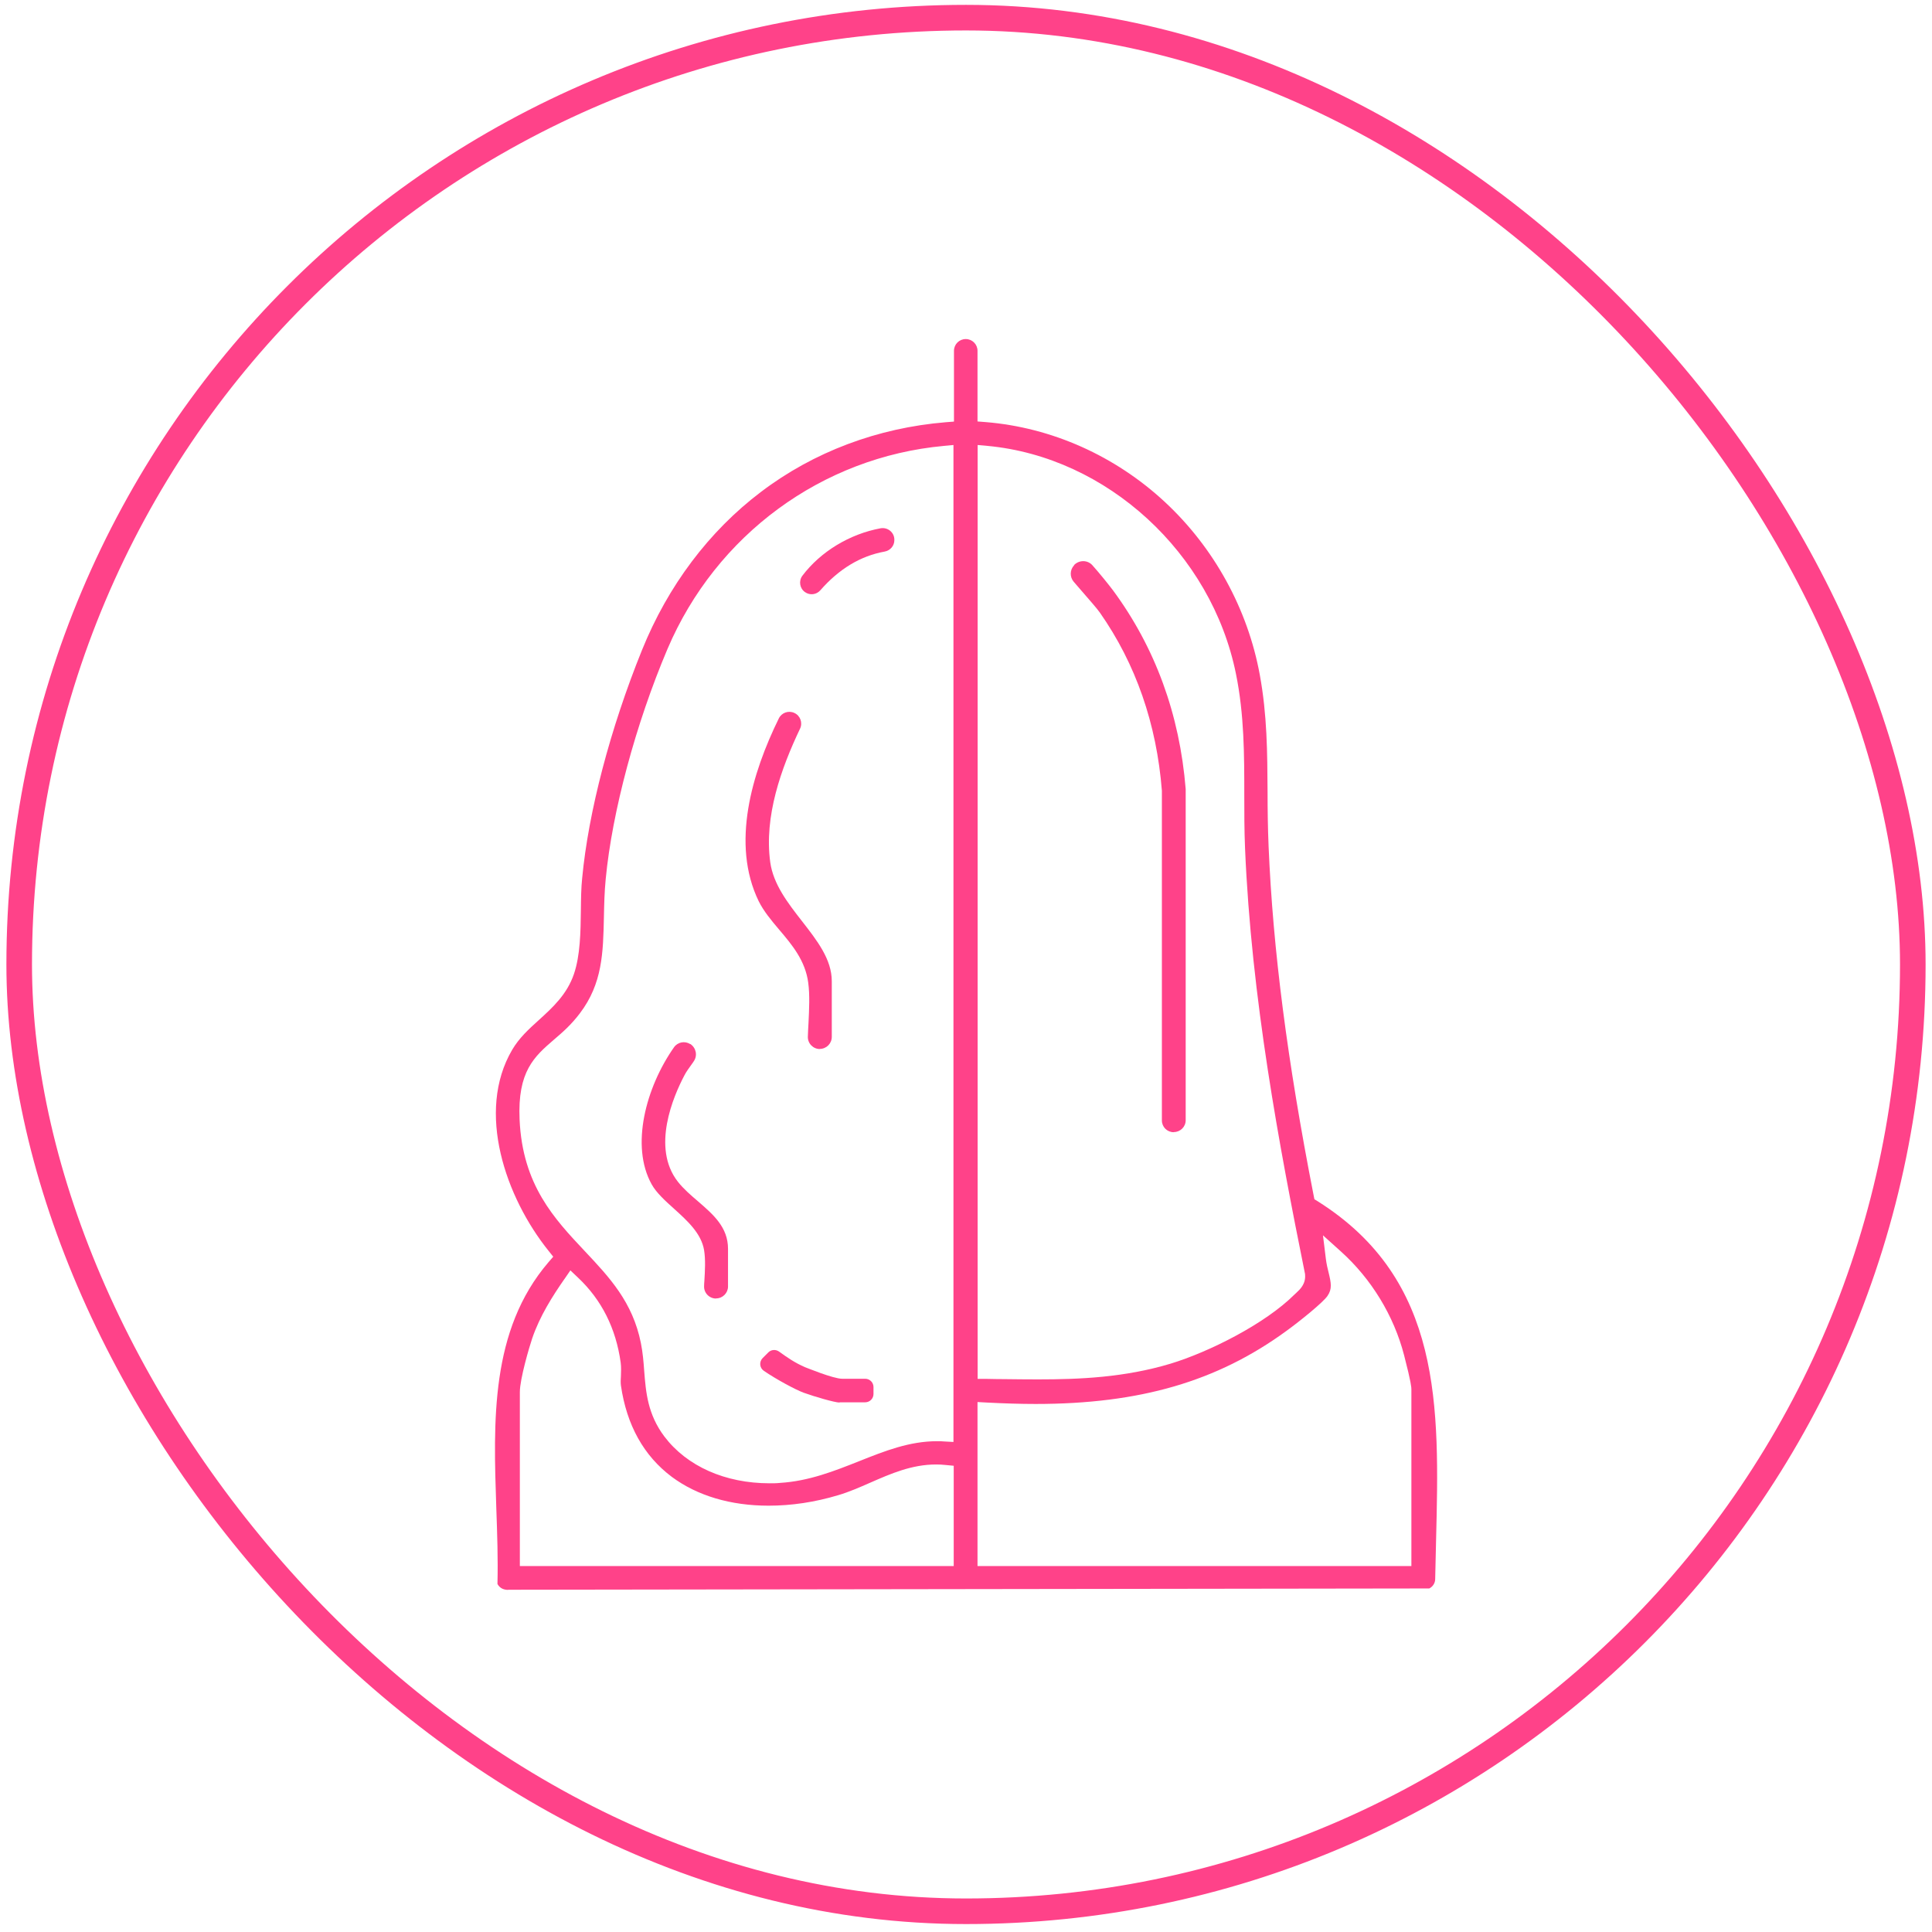 <svg width="151" height="151" viewBox="0 0 151 151" fill="none" xmlns="http://www.w3.org/2000/svg">
<rect x="1.5" y="1.38" width="148" height="148" rx="74" stroke="#FF4289" stroke-width="2"/>
<g clip-path="url(#clip0_11_1871)">
<mask id="mask0_11_1871" style="mask-type:luminance" maskUnits="userSpaceOnUse" x="25" y="25" width="101" height="101">
<path d="M125.5 25.38H25.5V125.38H125.5V25.38Z" fill="white"/>
</mask>
<g mask="url(#mask0_11_1871)">
<path d="M39.71 124.26C39.44 124.26 39.09 124.18 38.88 123.8C38.93 121.86 38.86 119.84 38.79 117.88C38.56 111.05 38.31 103.98 42.86 98.66L43.24 98.22L42.88 97.77C39.52 93.59 37.19 86.89 40.03 82.05C40.57 81.13 41.32 80.44 42.13 79.71C43.21 78.73 44.32 77.71 44.86 76.12C45.35 74.67 45.38 72.86 45.4 71.12C45.41 70.23 45.42 69.4 45.5 68.64C45.99 63.45 47.69 56.95 50.18 50.8C52.2 45.8 55.41 41.52 59.47 38.45C63.59 35.32 68.59 33.44 73.92 33L74.56 32.95V27.42C74.56 26.91 74.97 26.5 75.48 26.5C75.99 26.5 76.4 26.91 76.4 27.42V32.94L77.04 32.99C82.2 33.41 87.17 35.63 91.05 39.24C94.89 42.81 97.52 47.6 98.46 52.73C99.04 55.88 99.05 58.8 99.07 61.89C99.07 63.27 99.09 64.7 99.15 66.15C99.49 74.23 100.61 82.9 102.67 93.43L102.73 93.73L102.99 93.89C112.74 100.03 112.5 109.91 112.24 120.36C112.22 121.36 112.19 122.39 112.17 123.41C112.17 123.73 111.99 124 111.71 124.15L39.8 124.25H39.78C39.78 124.25 39.74 124.25 39.72 124.25L39.71 124.26ZM76.4 122.4H110.31V108.59C110.31 108.45 110.31 108.12 109.74 105.92C108.94 102.83 107.18 99.95 104.8 97.81L103.4 96.55L103.63 98.42C103.68 98.8 103.76 99.15 103.84 99.46C104.04 100.28 104.13 100.74 103.75 101.29C103.4 101.8 101.62 103.24 100.53 104.03C95.13 107.97 89.09 109.73 80.94 109.73C79.74 109.73 78.5 109.69 77.14 109.62L76.4 109.58V122.4ZM44.11 99.97C43.2 101.28 42.19 102.85 41.59 104.62C41.38 105.24 40.63 107.77 40.63 108.8V122.4H74.54V114.56L73.91 114.5C73.66 114.47 73.41 114.46 73.16 114.46C71.26 114.46 69.62 115.18 68.02 115.88C67.2 116.24 66.36 116.61 65.51 116.86C63.68 117.41 61.85 117.68 60.07 117.68C57.1 117.68 54.49 116.9 52.51 115.43C50.32 113.79 48.98 111.39 48.53 108.29C48.5 108.07 48.51 107.81 48.53 107.54C48.54 107.22 48.56 106.86 48.51 106.49C48.14 103.82 47.02 101.59 45.17 99.85L44.58 99.29L44.12 99.96L44.11 99.97ZM73.78 34.85C64.25 35.72 55.97 41.8 52.17 50.72C49.69 56.56 47.84 63.45 47.34 68.71C47.24 69.73 47.22 70.71 47.2 71.67C47.14 74.46 47.09 76.87 45.32 79.2C44.64 80.1 43.96 80.69 43.29 81.26C41.76 82.58 40.44 83.73 40.61 87.51C40.84 92.62 43.32 95.25 45.71 97.79C47.64 99.84 49.45 101.77 50.09 104.97C50.24 105.72 50.3 106.45 50.35 107.16C50.48 108.82 50.62 110.54 51.93 112.28C53.69 114.6 56.68 115.93 60.15 115.93C60.42 115.93 60.69 115.93 60.96 115.9C63.23 115.76 65.21 114.97 67.13 114.21C69.16 113.4 71.08 112.64 73.25 112.64C73.43 112.64 73.61 112.64 73.78 112.66L74.52 112.7V34.78L73.75 34.85H73.78ZM76.4 107.77H77.1C77.58 107.78 78.06 107.79 78.54 107.79C79.39 107.8 80.26 107.81 81.12 107.81C84.39 107.81 87.9 107.66 91.49 106.58C94.46 105.68 98.87 103.48 101.18 101.17C101.23 101.12 101.27 101.08 101.32 101.04C101.6 100.78 102.07 100.35 102 99.61V99.57L101.99 99.53C99.98 89.58 97.8 77.98 97.31 66.31C97.25 64.9 97.25 63.48 97.25 62.1C97.25 59.03 97.25 55.86 96.6 52.67C94.69 43.22 86.52 35.72 77.18 34.85L76.41 34.78V107.77H76.4Z" fill="#FF4289"/>
<path d="M64.08 81.99C63.55 81.99 63.12 81.55 63.14 81.02C63.15 80.67 63.17 80.31 63.19 79.96C63.24 78.89 63.3 77.79 63.17 76.81C62.94 75.07 61.9 73.84 60.89 72.65C60.27 71.92 59.69 71.22 59.3 70.44C57.11 65.94 58.78 60.41 60.87 56.15C61.09 55.7 61.63 55.51 62.08 55.72C62.55 55.93 62.75 56.49 62.53 56.95C61.05 60.06 59.71 63.8 60.2 67.39C60.44 69.11 61.57 70.57 62.67 71.98C63.87 73.52 65.01 74.98 65.01 76.69V81.04C65.01 81.56 64.59 81.98 64.07 81.98L64.08 81.99Z" fill="#FF4289"/>
<path d="M55.96 101.49C55.43 101.49 55 101.04 55.03 100.51C55.03 100.39 55.04 100.26 55.05 100.14C55.1 99.31 55.15 98.45 55.03 97.71C54.81 96.4 53.73 95.42 52.69 94.48C52.01 93.87 51.3 93.23 50.93 92.56C49.26 89.56 50.48 84.98 52.68 81.85C52.97 81.44 53.52 81.34 53.94 81.6H53.96C54.41 81.9 54.53 82.51 54.22 82.95C54.19 82.99 54.16 83.03 54.14 83.07C53.86 83.46 53.61 83.8 53.49 84.05C52.64 85.66 50.89 89.69 52.98 92.36C53.42 92.92 53.99 93.41 54.54 93.88C55.75 94.93 56.9 95.91 56.9 97.61V100.55C56.9 101.06 56.48 101.48 55.97 101.48L55.96 101.49Z" fill="#FF4289"/>
<path d="M65.62 109.62C65.25 109.62 63.63 109.15 62.81 108.85C62.18 108.62 60.66 107.8 59.7 107.14C59.36 106.91 59.32 106.43 59.61 106.14L60.05 105.7C60.27 105.48 60.62 105.45 60.88 105.63C61.49 106.07 62.13 106.52 62.93 106.86C62.95 106.86 65.11 107.76 65.82 107.76H67.62C67.98 107.76 68.27 108.05 68.27 108.41V108.95C68.27 109.31 67.98 109.6 67.62 109.6H65.62V109.62Z" fill="#FF4289"/>
<path d="M62.71 45C64.14 43.11 66.4 41.74 68.82 41.29C69.38 41.19 69.9 41.61 69.9 42.18V42.22C69.9 42.66 69.58 43.03 69.14 43.11C67.26 43.45 65.58 44.46 64.12 46.13C63.82 46.48 63.3 46.55 62.92 46.28C62.5 45.99 62.41 45.41 62.71 45Z" fill="#FF4289"/>
<path d="M91.73 88.49C91.22 88.49 90.81 88.08 90.81 87.57V61.83V61.8C90.4 56.58 88.77 51.89 85.97 47.89C85.75 47.57 85.13 46.87 84.49 46.13C84.31 45.93 84.11 45.69 83.92 45.47C83.6 45.1 83.61 44.54 83.95 44.18V44.16C84.35 43.75 85.01 43.76 85.38 44.18C85.95 44.82 86.62 45.65 86.99 46.14C90.29 50.61 92.2 55.84 92.67 61.67V87.56C92.67 88.07 92.25 88.48 91.74 88.48L91.73 88.49Z" fill="#FF4289"/>
</g>
</g>
<defs>
<clipPath id="clip0_11_1871">
<rect width="100" height="100" fill="white" transform="translate(25.5 25.38)"/>
</clipPath>
</defs>
</svg>
